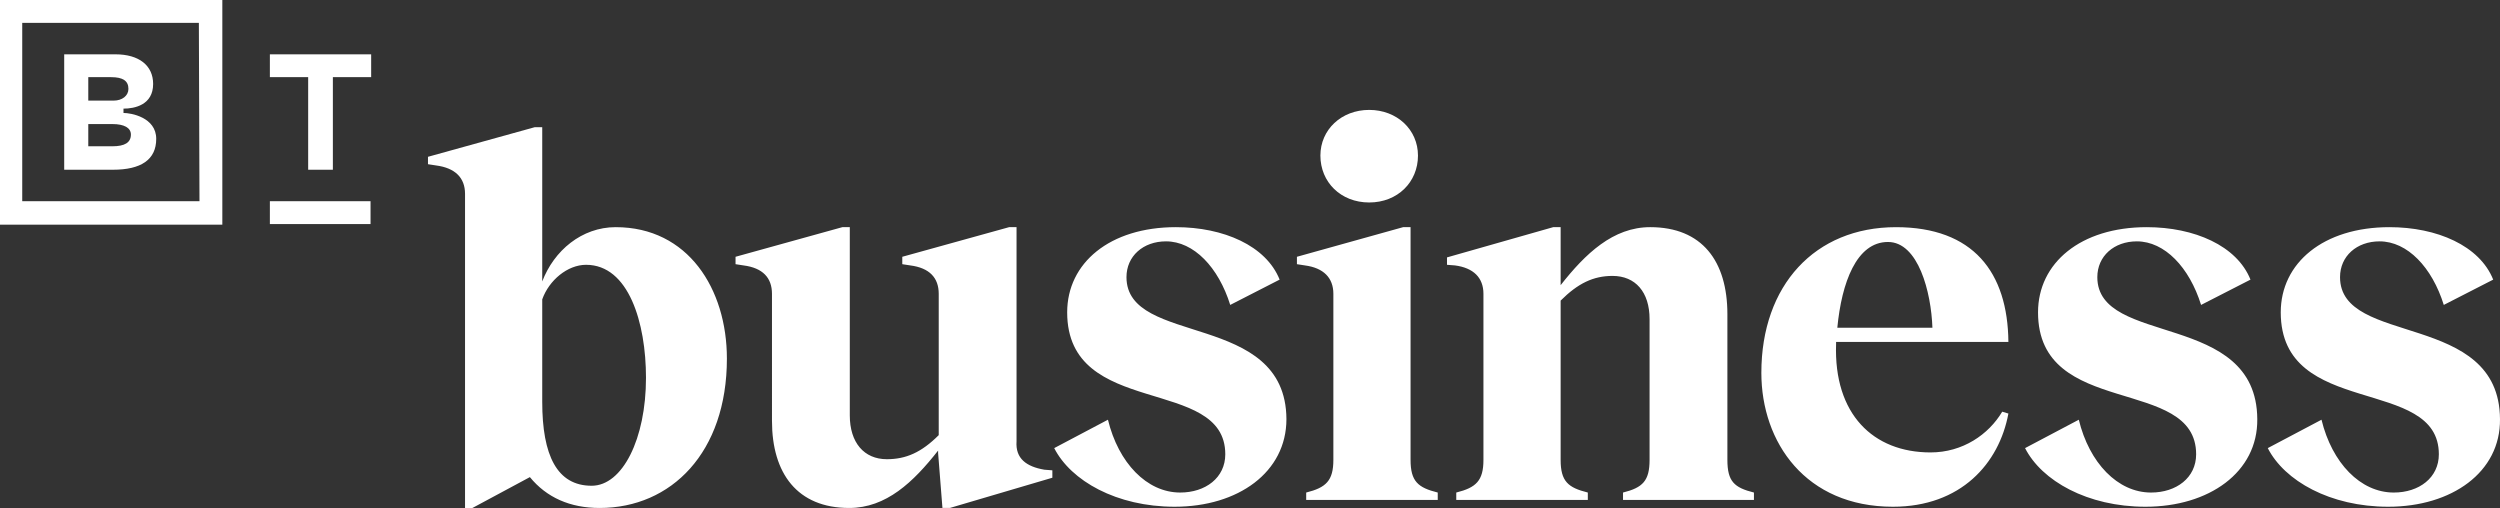 <svg xmlns="http://www.w3.org/2000/svg" width="2677" height="544" fill="none"><rect width="100%" height="100%" fill="#333333" stroke="none"/><path fill="#fff" d="M167.282 148.71c0-23.13-27.114-27.756-35.05-27.756v-4.626c11.904 0 31.743-3.965 31.743-26.434 0-19.826-15.21-31.721-40.34-31.721H68.746v123.579h52.244c29.759 0 46.292-10.573 46.292-33.042ZM94.537 82.624h24.469c12.565 0 18.517 3.966 18.517 12.557 0 7.269-6.613 12.556-15.872 12.556H94.537V82.624Zm0 74.016v-23.791h25.792c12.565 0 19.839 3.965 19.839 11.235 0 8.591-6.613 12.556-19.839 12.556H94.537Z"/><path fill="#fff" d="M238.073 0H0v240.55h238.073V0Zm-24.468 215.438H23.807V24.452h189.136l.662 190.986Zm116.381-33.686h26.453V82.624h41.001V58.173H288.984v24.451h41.002v99.128Zm66.793 33.715H288.984v24.452h107.795v-24.452Zm262.542 27.776c77.374 0 119.037 66.085 119.037 140.761 0 100.45-59.519 159.926-136.231 159.926-31.743 0-56.873-11.234-74.729-33.042l-61.502 33.042h-7.936V207.557c0-17.182-10.581-27.756-31.082-30.399l-8.597-1.322v-7.93l114.408-31.721h7.935v165.213c12.565-33.043 42.325-58.155 78.697-58.155ZM633.53 520.14c33.065 0 58.195-50.225 58.195-115.649 0-58.816-18.516-120.936-64.147-120.936-19.84 0-39.679 16.521-46.954 37.007v109.702c0 57.494 15.872 89.876 52.906 89.876Zm484.74-17.182 8.6.66v7.931l-109.78 32.381h-7.93l-4.63-58.815v-2.644c-26.455 33.704-55.553 61.459-95.232 61.459-55.551 0-82.664-37.007-82.664-93.18V314.615c0-17.182-9.92-27.756-30.421-30.399l-8.597-1.322v-7.93l114.407-31.721h7.936v201.56c0 29.077 15.211 46.92 39.679 46.92 20.501 0 37.034-7.269 55.552-25.773V314.615c0-17.182-9.921-27.756-30.422-30.399l-8.597-1.322v-7.93l114.409-31.721h7.93v229.315c-1.32 18.504 10.59 27.095 29.76 30.4Zm139.54 39.651c-62.16 0-111.1-27.756-128.96-62.781l57.54-30.399c11.24 46.259 41.66 77.98 77.37 77.98 27.12 0 48.28-15.86 48.28-40.973 0-84.589-169.3-37.668-169.3-151.996 0-52.868 45.63-91.197 116.39-91.197 50.92 0 96.56 19.825 111.1 56.172l-52.9 27.095c-12.57-40.312-39.02-68.068-68.78-68.068-24.47 0-42.32 15.861-42.32 38.33 0 74.676 170.62 35.686 171.28 151.996 0 56.833-51.58 93.841-119.7 93.841Zm208.32-325.8c-30.43 0-52.25-21.808-52.25-50.225 0-27.756 22.49-48.903 52.25-48.903 29.75 0 52.24 21.147 52.24 48.903 0 28.417-21.82 50.225-52.24 50.225Zm44.3 275.575c0 23.13 7.94 29.738 29.1 35.025v7.93h-140.86v-7.93c21.16-5.287 29.1-12.556 29.1-35.025V314.615c0-17.182-10.58-27.756-30.42-30.399l-8.6-1.322v-7.93l113.75-31.721h7.93v249.141Zm339.26 0c0 23.13 7.27 29.738 28.43 35.025v7.93h-140.19v-7.93c21.16-5.287 28.43-12.556 28.43-35.025V341.71c0-29.078-15.21-46.26-39.68-46.26-20.5 0-37.03 7.93-55.55 26.434v170.5c0 23.13 7.94 29.738 29.1 35.025v7.93h-140.86v-7.93c21.16-5.287 29.1-12.556 29.1-35.025V314.615c0-17.182-10.58-27.756-30.42-30.399l-8.6-.661v-7.93l113.75-32.382h7.93v62.12c26.46-33.704 56.21-62.12 95.89-62.12 55.55 0 82.67 36.347 82.67 93.18v155.961Zm217.57-7.93c34.39 0 62.16-19.165 76.71-43.616l6.62 1.982c-9.92 53.529-50.93 99.789-123.67 99.789-93.25 0-140.86-68.729-140.86-143.405 0-93.841 57.53-155.961 144.17-155.961 82.66 0 119.69 48.242 120.36 122.918h-184.51v1.983c-2.65 75.337 39.68 116.31 101.18 116.31Zm-45.63-225.351c-33.73 0-49.6 43.616-54.23 91.859h101.84c-1.32-38.33-15.21-91.859-47.61-91.859Zm275.77 283.506c-62.17 0-111.1-27.756-128.96-62.781l57.54-30.399c11.24 46.259 41.66 77.98 77.37 77.98 27.11 0 48.28-15.86 48.28-40.973 0-84.589-169.3-37.668-169.3-151.996 0-52.868 45.63-91.197 116.39-91.197 50.92 0 96.55 19.825 111.1 56.172l-52.9 27.095c-12.57-40.312-39.02-68.068-68.78-68.068-24.47 0-42.32 15.861-42.32 38.33 0 74.676 170.61 35.686 171.28 151.996.66 56.833-51.59 93.841-119.7 93.841Zm259.89 0c-62.16 0-111.1-27.756-128.95-62.781l57.53-30.399c11.24 46.259 41.67 77.98 77.38 77.98 27.11 0 48.27-15.86 48.27-40.973 0-84.589-169.29-37.668-169.29-151.996 0-52.868 45.63-91.197 116.39-91.197 50.92 0 96.55 19.825 111.1 56.172l-52.91 27.095c-12.56-40.312-39.01-68.068-68.77-68.068-24.47 0-42.33 15.861-42.33 38.33 0 74.676 170.62 35.686 171.28 151.996.66 56.833-51.58 93.841-119.7 93.841Z"/></svg>